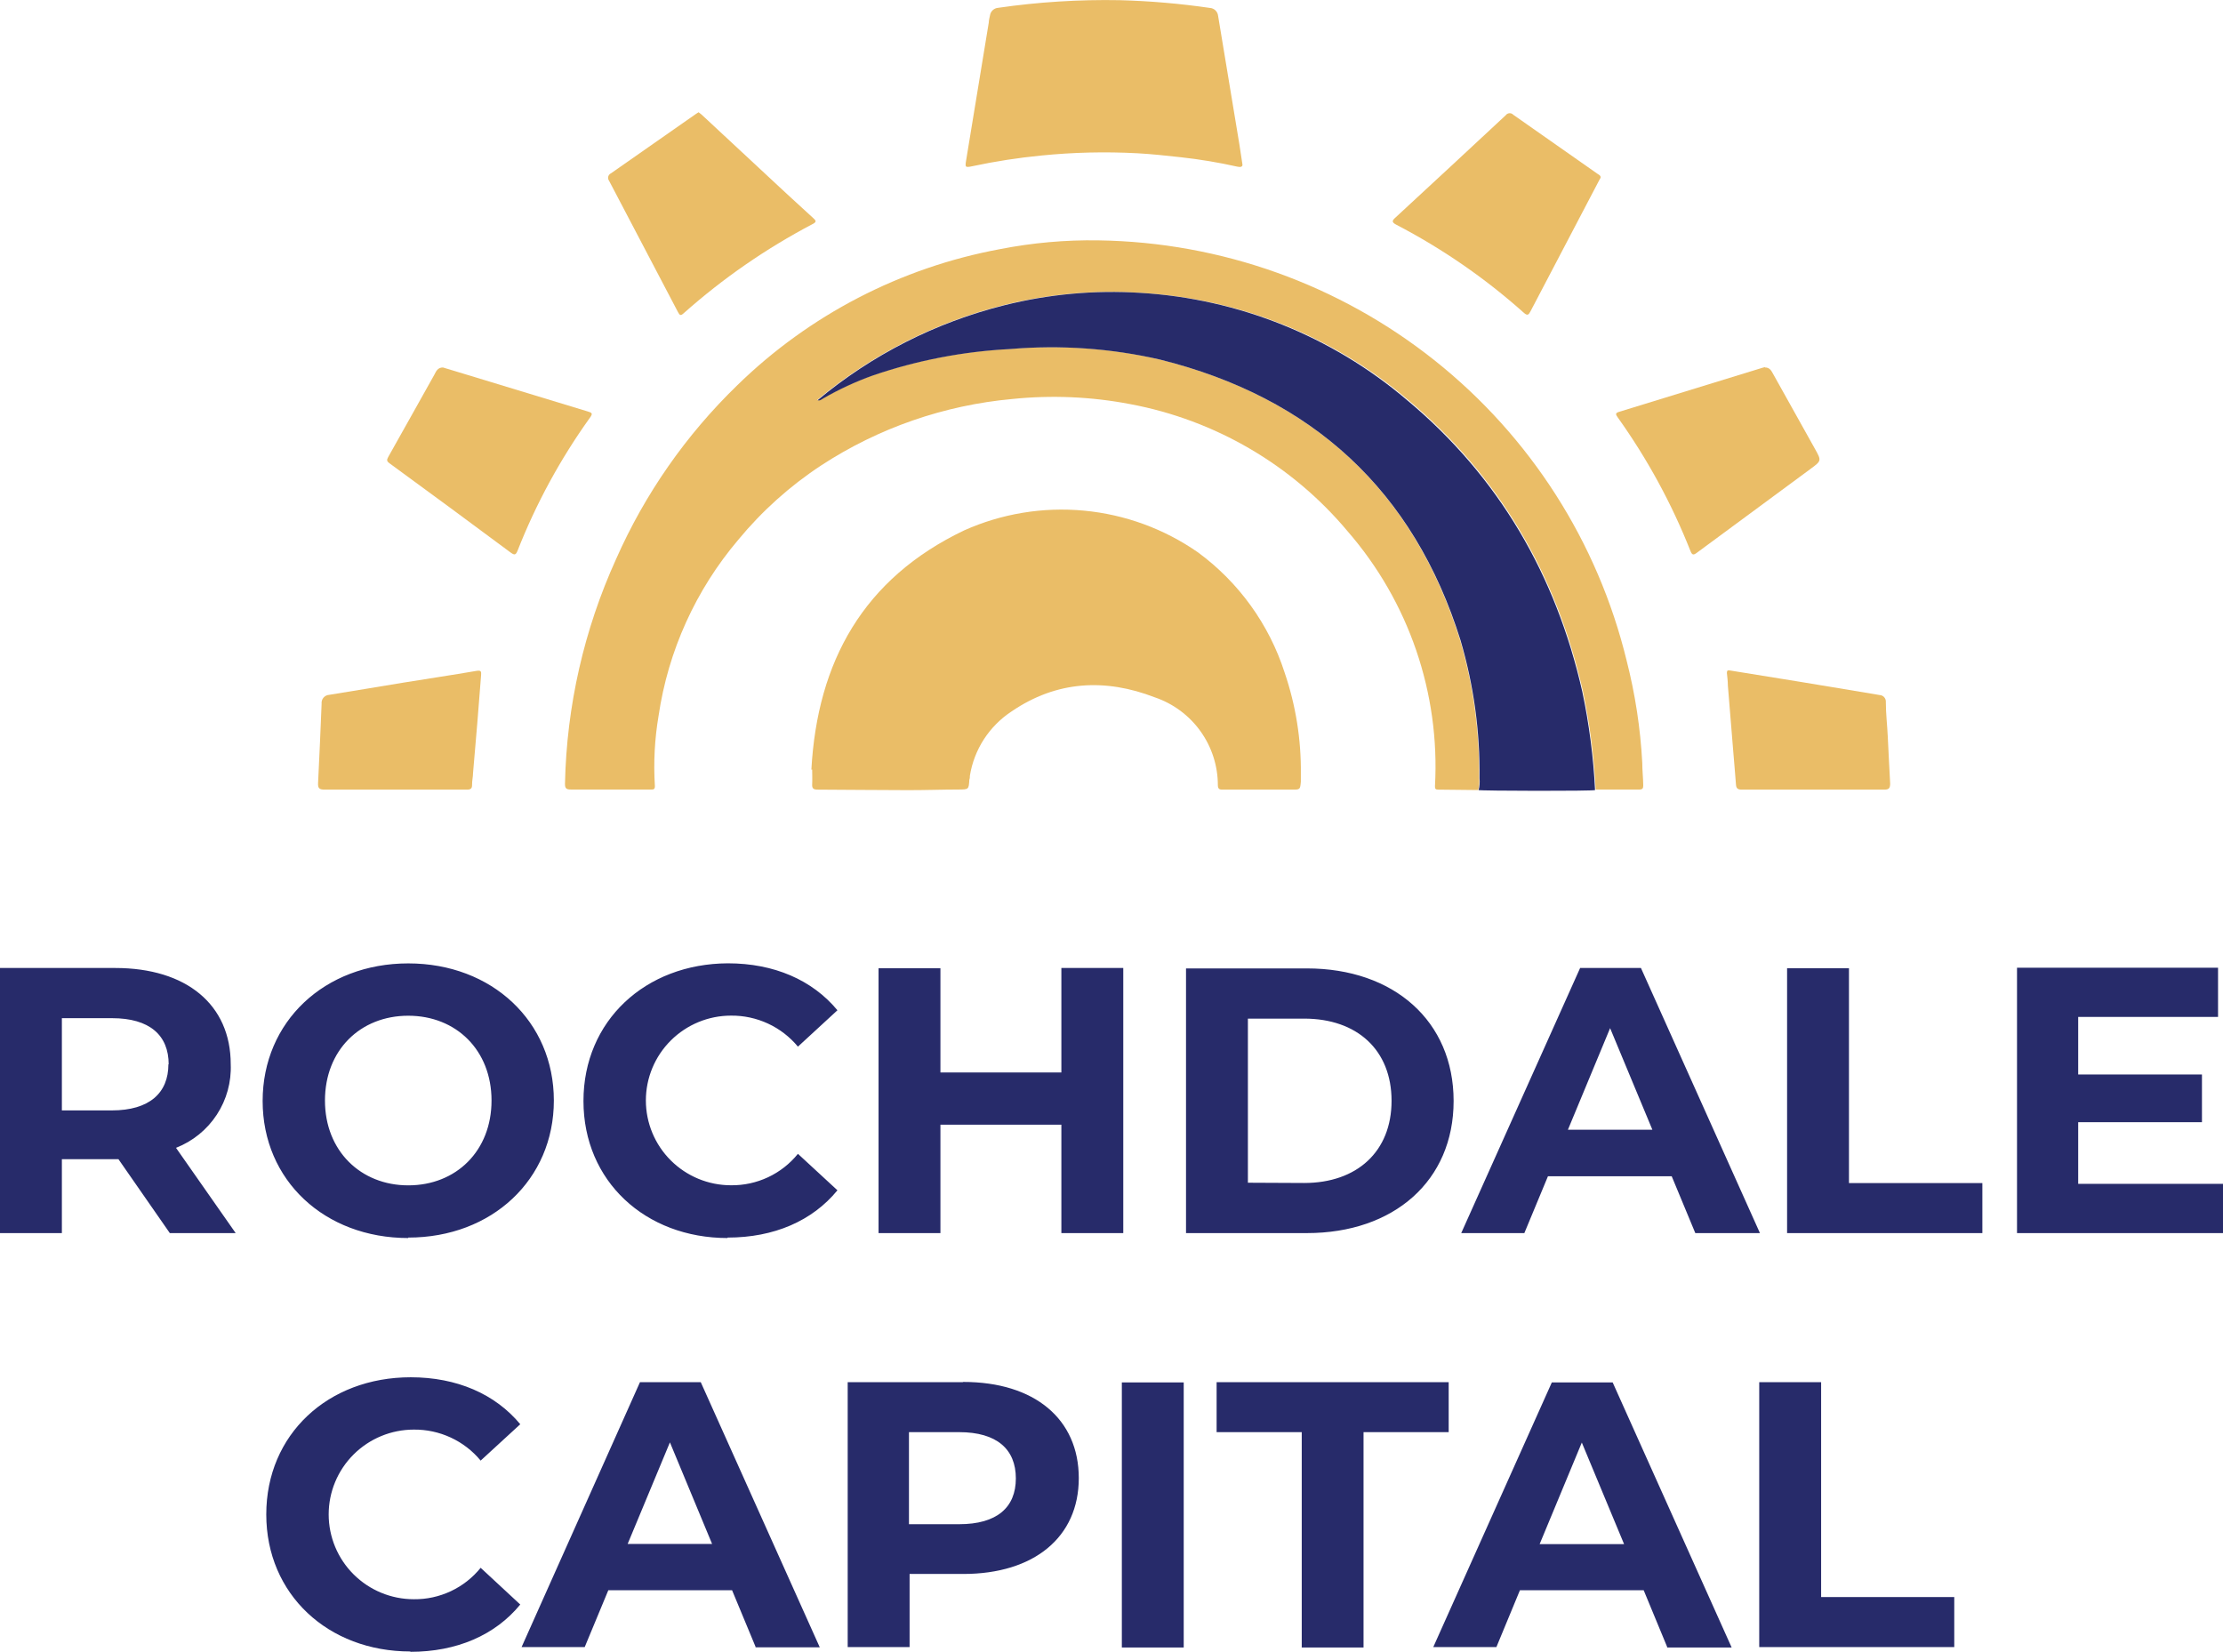 <svg width="109" height="81" viewBox="0 0 109 81" fill="none" xmlns="http://www.w3.org/2000/svg">
<path d="M20.122 81C22.393 81 24.279 80.184 25.51 78.681L23.568 76.88C23.174 77.367 22.675 77.759 22.107 78.026C21.54 78.293 20.919 78.429 20.291 78.421C19.184 78.421 18.122 77.983 17.339 77.203C16.556 76.423 16.116 75.365 16.116 74.262C16.116 73.159 16.556 72.101 17.339 71.321C18.122 70.541 19.184 70.103 20.291 70.103C20.916 70.097 21.535 70.23 22.102 70.493C22.669 70.756 23.17 71.142 23.568 71.623L25.51 69.84C24.279 68.354 22.393 67.537 20.139 67.537C16.077 67.537 13.056 70.341 13.056 74.262C13.056 78.184 16.09 80.983 20.122 80.983V81ZM37.027 80.78H40.196L34.361 67.779H31.379L25.575 80.767H28.67L29.827 77.981H35.896L37.053 80.767L37.027 80.78ZM30.776 75.709L32.848 70.729L34.916 75.709H30.776ZM47.2 67.779H41.565V80.767H44.6V77.182H47.231C50.699 77.182 52.896 75.381 52.896 72.483C52.896 69.585 50.729 67.766 47.231 67.766L47.2 67.779ZM47.031 74.742H44.569V70.228H47.031C48.878 70.228 49.81 71.066 49.81 72.496C49.81 73.925 48.878 74.742 47.031 74.742ZM55.007 80.788H58.041V67.788H55.007V80.767V80.788ZM63.824 80.788H66.858V70.228H71.033V67.779H59.654V70.228H63.828V80.767L63.824 80.788ZM81.735 80.788H84.908L79.073 67.788H76.091L70.278 80.767H73.373L74.526 77.981H80.595L81.748 80.767L81.735 80.788ZM75.493 75.718L77.561 70.738L79.633 75.718H75.493ZM86.26 80.767H95.823V78.314H89.295V67.779H86.26V80.767Z" fill="#272B6A"/>
<path d="M11.556 60.467L8.63 56.286C9.45 55.965 10.149 55.397 10.63 54.662C11.111 53.926 11.35 53.06 11.313 52.183C11.313 49.268 9.146 47.467 5.648 47.467H0V60.467H3.034V56.843H5.808L8.327 60.467H11.556ZM8.258 52.183C8.258 53.596 7.326 54.451 5.479 54.451H3.034V49.928H5.492C7.339 49.928 8.271 50.766 8.271 52.196L8.258 52.183ZM20.018 60.687C24.118 60.687 27.157 57.845 27.157 53.967C27.157 50.088 24.122 47.242 20.018 47.242C15.913 47.242 12.878 50.101 12.878 53.989C12.878 57.876 15.913 60.709 20.018 60.709V60.687ZM20.018 58.126C17.69 58.126 15.934 56.437 15.934 53.967C15.934 51.496 17.668 49.808 20.018 49.808C22.367 49.808 24.101 51.496 24.101 53.967C24.101 56.437 22.367 58.126 20.018 58.126ZM35.675 60.687C37.95 60.687 39.831 59.871 41.062 58.368L39.125 56.58C38.731 57.068 38.23 57.46 37.662 57.727C37.094 57.994 36.472 58.129 35.843 58.122C34.736 58.122 33.675 57.684 32.892 56.904C32.109 56.124 31.669 55.066 31.669 53.963C31.669 52.859 32.109 51.801 32.892 51.022C33.675 50.242 34.736 49.803 35.843 49.803C36.47 49.797 37.089 49.93 37.657 50.193C38.225 50.456 38.726 50.843 39.125 51.324L41.062 49.54C39.831 48.054 37.95 47.238 35.692 47.238C31.643 47.255 28.609 50.058 28.609 53.989C28.609 57.919 31.643 60.709 35.675 60.709V60.687ZM52.042 47.467V52.589H46.112V47.48H43.078V60.467H46.112V55.15H52.042V60.467H55.077V47.467H52.042ZM58.154 60.467H64.08C68.349 60.467 71.275 57.902 71.275 53.989C71.275 50.075 68.349 47.488 64.08 47.488H58.154V60.467ZM61.188 57.997V49.95H63.945C66.546 49.95 68.232 51.492 68.232 53.98C68.232 56.468 66.537 58.01 63.945 58.01L61.188 57.997ZM83.126 60.467H86.295L80.46 47.467H77.478L71.648 60.467H74.743L75.9 57.681H81.969L83.126 60.467ZM76.88 55.397L78.948 50.417L81.02 55.397H76.88ZM87.639 60.467H97.201V58.014H90.66V47.48H87.626V60.467H87.639ZM101.9 58.053V55.029H107.968V52.688H101.9V49.868H108.757V47.454H98.9V60.467H109V58.053H101.9Z" fill="#272B6A"/>
<path d="M72.502 38.742L70.525 38.721C70.395 38.721 70.352 38.686 70.361 38.544C70.612 33.984 69.077 29.506 66.078 26.053C63.359 22.802 59.588 20.597 55.414 19.816C53.513 19.452 51.567 19.367 49.641 19.565C46.294 19.868 43.074 20.986 40.265 22.822C38.732 23.83 37.36 25.061 36.194 26.476C34.114 28.93 32.762 31.914 32.293 35.093C32.099 36.233 32.038 37.393 32.111 38.548C32.111 38.695 32.055 38.721 31.933 38.716H31.262C30.174 38.716 29.094 38.716 27.998 38.716C27.776 38.716 27.698 38.669 27.703 38.427C27.783 34.621 28.637 30.872 30.213 27.405C31.624 24.215 33.639 21.326 36.147 18.896C39.678 15.446 44.159 13.122 49.021 12.219C50.618 11.905 52.244 11.76 53.871 11.787C59.868 11.876 65.665 13.949 70.351 17.679C75.037 21.409 78.346 26.585 79.758 32.393C80.178 34.035 80.435 35.715 80.525 37.407C80.525 37.775 80.569 38.146 80.573 38.513C80.573 38.651 80.543 38.716 80.387 38.716C79.671 38.716 78.956 38.716 78.241 38.716C78.159 37.09 77.949 35.472 77.612 33.879C76.312 28.173 73.525 23.345 69.004 19.578C65.327 16.467 60.733 14.635 55.917 14.361C53.667 14.212 51.407 14.415 49.22 14.961C45.855 15.803 42.724 17.395 40.065 19.617C40.195 19.656 40.269 19.57 40.356 19.522C41.128 19.077 41.939 18.703 42.779 18.404C44.951 17.66 47.217 17.224 49.511 17.108C51.97 16.898 54.448 17.071 56.854 17.622C64.331 19.483 69.298 24.031 71.591 31.387C72.238 33.584 72.552 35.865 72.523 38.155C72.544 38.349 72.529 38.545 72.48 38.733L72.502 38.742Z" fill="#EABD67"/>
<path d="M39.784 37.74C40.078 32.436 42.337 28.368 47.274 26.009C49.116 25.185 51.141 24.851 53.152 25.04C55.162 25.229 57.089 25.935 58.744 27.089C60.743 28.559 62.228 30.619 62.987 32.976C63.535 34.582 63.805 36.269 63.785 37.965C63.785 38.086 63.785 38.207 63.785 38.328C63.75 38.721 63.746 38.721 63.351 38.721H59.979C59.827 38.721 59.723 38.721 59.715 38.513C59.717 37.561 59.419 36.633 58.864 35.858C58.309 35.083 57.524 34.501 56.62 34.194C54.197 33.257 51.808 33.378 49.602 34.885C49.06 35.241 48.598 35.706 48.245 36.249C47.893 36.793 47.658 37.404 47.556 38.042C47.556 38.107 47.556 38.168 47.53 38.233C47.499 38.716 47.499 38.712 47.001 38.716C46.134 38.716 45.293 38.751 44.435 38.746C42.987 38.746 41.539 38.725 40.1 38.721C39.896 38.721 39.81 38.673 39.823 38.457C39.836 38.241 39.823 37.978 39.823 37.736L39.784 37.74Z" fill="#EABD67"/>
<path d="M72.502 38.742C72.551 38.553 72.565 38.357 72.545 38.163C72.574 35.874 72.26 33.593 71.613 31.395C69.316 24.053 64.348 19.492 56.875 17.631C54.469 17.08 51.992 16.907 49.532 17.116C47.239 17.233 44.972 17.669 42.8 18.412C41.961 18.712 41.15 19.086 40.377 19.531C40.291 19.578 40.217 19.665 40.087 19.626C42.746 17.404 45.876 15.812 49.242 14.97C51.422 14.423 53.674 14.217 55.917 14.361C60.725 14.649 65.309 16.49 68.973 19.604C73.494 23.37 76.286 28.199 77.582 33.905C77.919 35.498 78.129 37.116 78.21 38.742C78.137 38.798 72.575 38.785 72.484 38.742H72.502Z" fill="#272B6A"/>
<path d="M60.915 8.029C60.954 8.18 60.833 8.211 60.668 8.172C59.753 7.966 58.827 7.812 57.894 7.71C57.187 7.632 56.472 7.554 55.761 7.515C54.191 7.432 52.618 7.469 51.054 7.627C49.926 7.737 48.806 7.91 47.699 8.146C47.326 8.224 47.313 8.215 47.374 7.852C47.743 5.603 48.113 3.353 48.483 1.101C48.483 0.985 48.522 0.868 48.544 0.747C48.559 0.651 48.606 0.563 48.678 0.498C48.75 0.432 48.841 0.392 48.938 0.384C50.916 0.097 52.914 -0.028 54.912 0.009C56.389 0.049 57.862 0.176 59.324 0.389C59.427 0.395 59.524 0.438 59.597 0.509C59.671 0.581 59.717 0.676 59.727 0.777C60.074 2.882 60.422 4.986 60.772 7.088C60.82 7.381 60.859 7.675 60.915 8.029Z" fill="#EABD67"/>
<path d="M34.244 5.498C34.296 5.541 34.353 5.576 34.4 5.619L38.579 9.506C39.012 9.904 39.446 10.305 39.879 10.698C40.018 10.819 40.044 10.884 39.853 10.983C37.571 12.18 35.444 13.651 33.52 15.363C33.382 15.488 33.33 15.471 33.247 15.311C32.126 13.166 30.999 11.018 29.866 8.867C29.844 8.838 29.829 8.805 29.821 8.769C29.814 8.734 29.814 8.697 29.823 8.662C29.832 8.626 29.848 8.594 29.872 8.566C29.895 8.538 29.924 8.515 29.957 8.5C31.336 7.541 32.711 6.579 34.084 5.615C34.136 5.576 34.192 5.546 34.257 5.503L34.244 5.498Z" fill="#EABD67"/>
<path d="M78.484 8.694C78.484 8.733 78.445 8.776 78.423 8.82C77.296 10.965 76.171 13.113 75.046 15.264C74.951 15.449 74.891 15.492 74.713 15.333C72.815 13.639 70.712 12.188 68.454 11.014C68.228 10.893 68.258 10.815 68.423 10.668C70.229 9.001 72.032 7.328 73.833 5.649C73.853 5.621 73.88 5.597 73.911 5.58C73.942 5.563 73.977 5.554 74.012 5.552C74.047 5.549 74.082 5.555 74.115 5.568C74.148 5.582 74.177 5.602 74.201 5.628L78.328 8.522C78.393 8.569 78.484 8.595 78.484 8.703V8.694Z" fill="#EABD67"/>
<path d="M86.542 18.019C86.763 18.019 86.845 18.162 86.928 18.313L88.987 22.001C89.316 22.589 89.32 22.593 88.779 22.991C86.921 24.364 85.061 25.736 83.2 27.107C83.04 27.227 82.97 27.227 82.888 27.02C81.972 24.701 80.775 22.503 79.325 20.472C79.216 20.321 79.19 20.252 79.398 20.192L86.425 18.032L86.542 18.002V18.019Z" fill="#EABD67"/>
<path d="M21.717 18.019L22.731 18.326C24.754 18.945 26.786 19.562 28.826 20.179C29.025 20.239 29.077 20.274 28.934 20.472C27.483 22.493 26.289 24.685 25.38 26.999C25.289 27.227 25.224 27.227 25.037 27.094C23.067 25.628 21.087 24.17 19.099 22.718C18.96 22.619 18.956 22.554 19.034 22.412C19.792 21.073 20.534 19.73 21.288 18.391C21.379 18.227 21.444 18.019 21.721 18.019H21.717Z" fill="#EABD67"/>
<path d="M88.887 38.721C87.725 38.721 86.564 38.721 85.419 38.721C85.224 38.721 85.133 38.677 85.12 38.474C85.081 37.93 85.029 37.386 84.986 36.842C84.895 35.766 84.808 34.682 84.722 33.611C84.722 33.408 84.695 33.205 84.674 33.002C84.674 32.881 84.713 32.86 84.821 32.877L88.289 33.438L91.882 34.034L92.156 34.082C92.2 34.083 92.243 34.093 92.283 34.111C92.323 34.13 92.359 34.156 92.388 34.189C92.417 34.222 92.439 34.26 92.453 34.302C92.467 34.344 92.472 34.388 92.468 34.432C92.468 34.993 92.537 35.559 92.563 36.12C92.606 36.889 92.632 37.654 92.68 38.422C92.68 38.664 92.606 38.721 92.381 38.721C91.219 38.721 90.058 38.721 88.913 38.721H88.887Z" fill="#EABD67"/>
<path d="M19.372 38.721C18.223 38.721 17.079 38.721 15.934 38.721C15.674 38.721 15.579 38.673 15.596 38.392C15.666 37.097 15.713 35.801 15.77 34.505C15.764 34.452 15.77 34.399 15.785 34.349C15.801 34.298 15.827 34.251 15.861 34.211C15.896 34.171 15.938 34.138 15.986 34.114C16.033 34.09 16.085 34.076 16.138 34.073C17.339 33.883 18.535 33.676 19.736 33.481C20.937 33.287 22.15 33.106 23.36 32.898C23.598 32.855 23.602 32.937 23.589 33.114C23.524 33.896 23.464 34.682 23.403 35.464L23.195 37.9C23.195 38.094 23.143 38.284 23.147 38.479C23.152 38.673 23.074 38.721 22.887 38.721C21.717 38.721 20.542 38.721 19.372 38.721Z" fill="#EABD67"/>
</svg>
